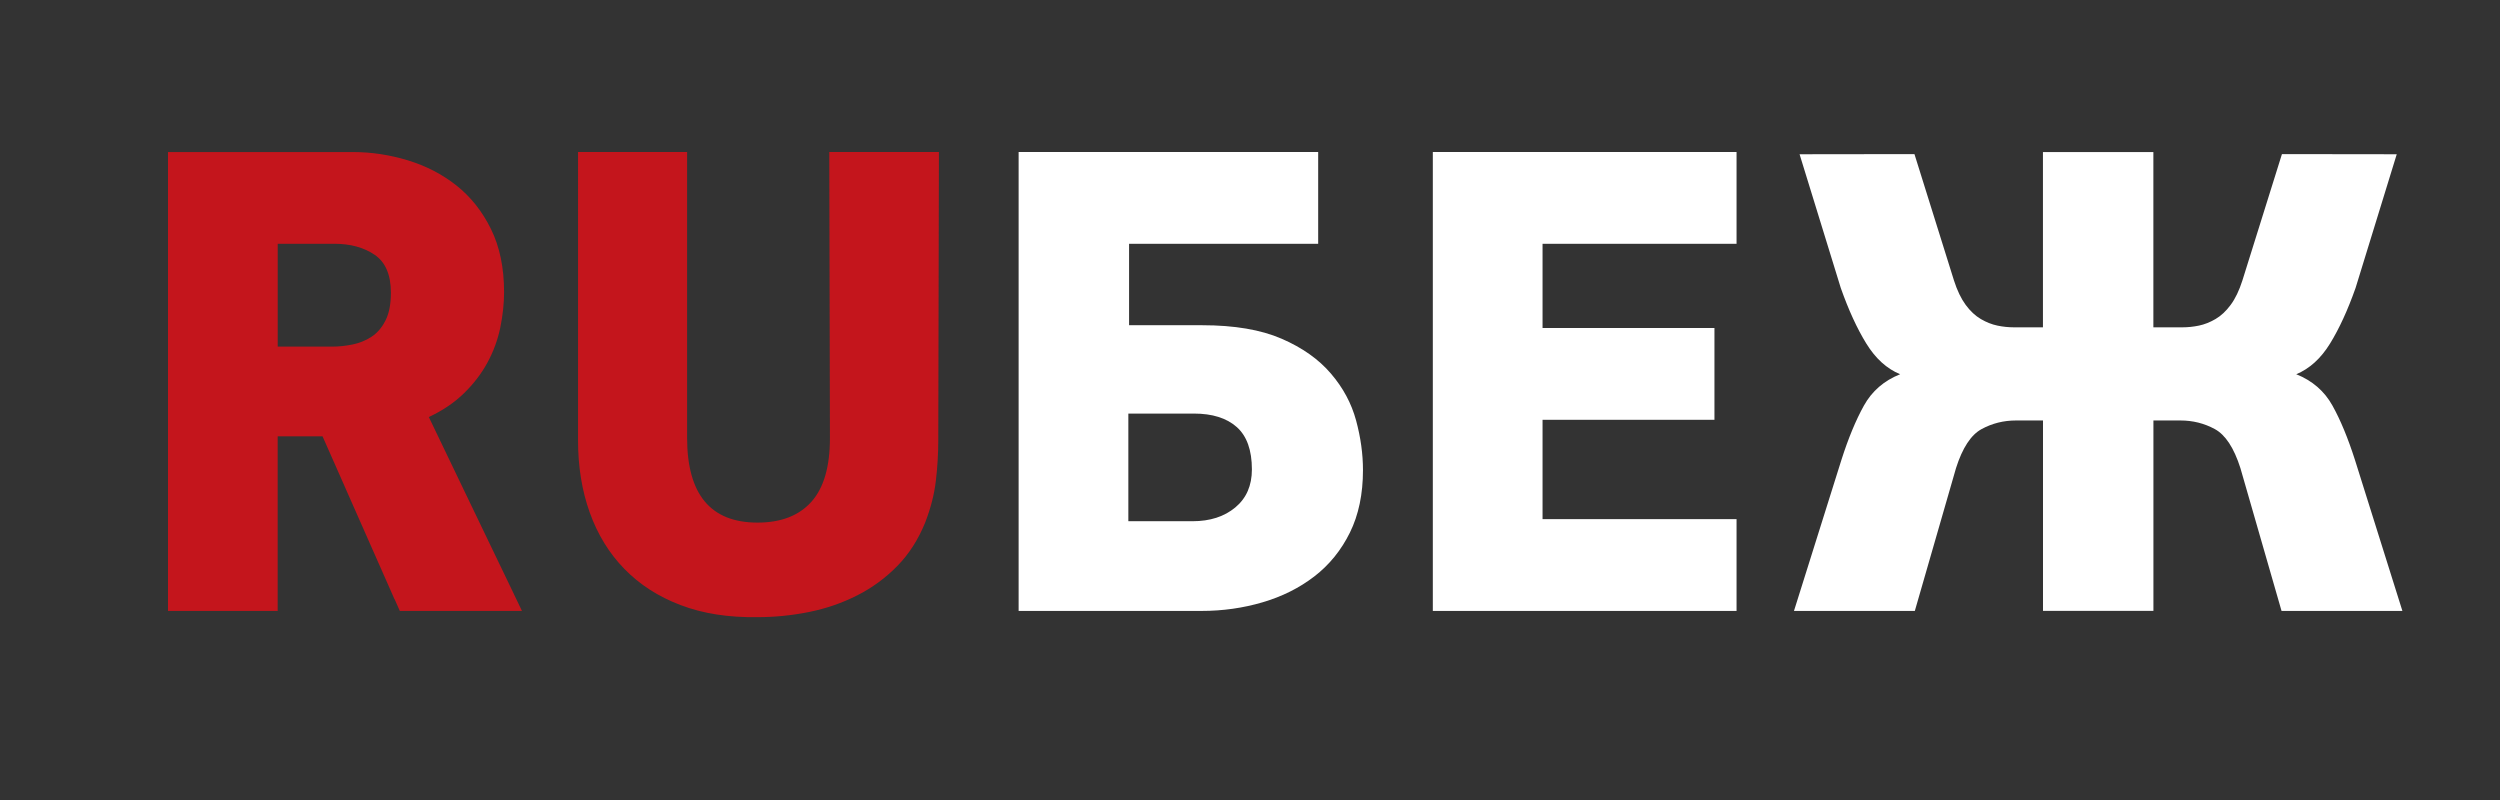 <?xml version="1.0" encoding="utf-8"?>
<!-- Generator: Adobe Illustrator 17.1.0, SVG Export Plug-In . SVG Version: 6.00 Build 0)  -->
<!DOCTYPE svg PUBLIC "-//W3C//DTD SVG 1.1//EN" "http://www.w3.org/Graphics/SVG/1.1/DTD/svg11.dtd">
<svg version="1.1" id="Layer_1" xmlns="http://www.w3.org/2000/svg" xmlns:xlink="http://www.w3.org/1999/xlink" x="0px" y="0px"
	 viewBox="0 0 100 32" enable-background="new 0 0 100 32" xml:space="preserve">
<rect x="0" y="0" width="100" height="32" fill="#333333" stroke="none"/>
<g>
	<path fill-rule="evenodd" clip-rule="evenodd" fill="#C4151C" d="M15.636,11.712c0-0.718-0.216-1.224-0.648-1.519
		c-0.433-0.295-0.971-0.442-1.615-0.442h-2.264v4.113h2.208c0.239,0,0.497-0.027,0.774-0.082c0.275-0.055,0.528-0.156,0.758-0.304
		c0.231-0.147,0.42-0.364,0.566-0.649C15.562,12.545,15.636,12.172,15.636,11.712L15.636,11.712z M30.299,20.904
		c0.938,0,1.655-0.276,2.152-0.828c0.498-0.552,0.749-1.408,0.746-2.567L33.171,6.081h4.386l-0.026,11.538
		c-0.001,0.534-0.032,1.071-0.097,1.615c-0.063,0.542-0.207,1.099-0.427,1.669c-0.277,0.681-0.648,1.261-1.118,1.74
		c-0.47,0.478-1.003,0.87-1.602,1.173c-0.597,0.303-1.236,0.525-1.918,0.662c-0.68,0.138-1.37,0.208-2.069,0.208
		c-1.16,0.018-2.185-0.142-3.078-0.483c-0.893-0.34-1.642-0.823-2.249-1.449c-0.609-0.626-1.068-1.375-1.382-2.25
		c-0.313-0.874-0.469-1.836-0.469-2.885V6.081h4.362v11.428C27.484,19.773,28.421,20.904,30.299,20.904L30.299,20.904L30.299,20.904
		z M20.549,23.748c0.008,0.015,0.013,0.03,0.02,0.044l0.309,0.645h-0.687h-1.728h-0.418h-1.251h-0.802l-0.191-0.433
		c-0.031-0.053-0.059-0.111-0.082-0.174l-1.898-4.295l-0.004-0.011l-0.915-2.07h-1.795v6.984H6.72c0-5.676,0-12.679,0-18.356h4.031
		h3.365c0.736,0,1.469,0.11,2.195,0.331c0.727,0.221,1.376,0.556,1.947,1.007c0.57,0.452,1.03,1.031,1.38,1.74
		c0.349,0.707,0.525,1.55,0.525,2.525c0,0.461-0.053,0.935-0.152,1.422c-0.102,0.488-0.273,0.953-0.512,1.394
		c-0.239,0.442-0.552,0.851-0.939,1.228c-0.386,0.378-0.855,0.694-1.407,0.952l1.697,3.534L20.549,23.748L20.549,23.748
		L20.549,23.748z"/>
	<path fill-rule="evenodd" clip-rule="evenodd" fill="#FFFFFF" d="M50.076,18.778c0-0.771-0.202-1.338-0.607-1.697
		c-0.405-0.359-0.976-0.538-1.712-0.538h-2.623v4.306h2.567c0.7,0,1.27-0.184,1.712-0.552
		C49.855,19.929,50.076,19.422,50.076,18.778L50.076,18.778z M41.324,6.08h1.593h9.81v3.672h-7.564v3.257h2.926
		c1.287,0,2.346,0.18,3.174,0.539c0.828,0.358,1.485,0.823,1.973,1.394c0.489,0.57,0.824,1.196,1.008,1.877
		c0.184,0.68,0.275,1.343,0.275,1.986c0,0.958-0.174,1.791-0.523,2.499c-0.351,0.709-0.824,1.292-1.423,1.753
		c-0.598,0.46-1.288,0.805-2.071,1.035c-0.78,0.23-1.596,0.345-2.443,0.345h-5.143h-1.564h-0.607v-0.58v-4.94V11.6V6.688V6.08
		H41.324L41.324,6.08L41.324,6.08z"/>
	<path fill-rule="evenodd" clip-rule="evenodd" fill="#FFFFFF" d="M69.462,6.081v3.671h-7.76v3.368h6.876v3.671h-6.876v3.975h7.76
		v3.671c-4.05,0-8.099,0-12.149,0c0-6.12,0-12.238,0-18.356C61.364,6.081,65.412,6.081,69.462,6.081L69.462,6.081z"/>
	<path fill-rule="evenodd" clip-rule="evenodd" fill="#FFFFFF" d="M89.616,18.723c-0.258-0.809-0.599-1.329-1.022-1.559
		c-0.423-0.231-0.883-0.345-1.379-0.345h-1.078v7.617H85.3h-3.58l0,0v-7.617h-1.078c-0.495,0-0.956,0.114-1.379,0.345
		c-0.424,0.23-0.764,0.75-1.022,1.559c-0.55,1.905-1.099,3.809-1.648,5.714h-0.975h-0.033h-1.419h-1.695h-0.712
		c0.631-2.016,1.264-4.029,1.899-6.045c0.276-0.864,0.576-1.588,0.898-2.167c0.321-0.58,0.805-0.998,1.449-1.256
		c-0.534-0.22-0.985-0.63-1.353-1.228c-0.369-0.598-0.709-1.339-1.021-2.222L71.983,6.17c1.533-0.003,3.064-0.004,4.595-0.006
		c0.525,1.685,1.053,3.369,1.58,5.052c0.129,0.405,0.287,0.731,0.47,0.98c0.183,0.249,0.387,0.437,0.606,0.566
		c0.221,0.129,0.441,0.216,0.663,0.262c0.22,0.046,0.441,0.069,0.663,0.069h1.158v-7.01l0,0h3.58h0.837v7.01h1.16
		c0.22,0,0.441-0.023,0.663-0.069c0.22-0.046,0.441-0.133,0.662-0.262c0.221-0.129,0.423-0.317,0.606-0.566
		c0.185-0.248,0.342-0.575,0.471-0.98c0.526-1.683,1.052-3.367,1.581-5.052c1.53,0.003,3.062,0.004,4.592,0.006l-1.647,5.349
		c-0.312,0.883-0.652,1.624-1.02,2.222c-0.369,0.599-0.82,1.008-1.353,1.228c0.644,0.258,1.128,0.676,1.449,1.256
		c0.323,0.579,0.621,1.303,0.898,2.167c0.633,2.016,1.266,4.03,1.899,6.045h-0.712h-1.695h-1.42h-0.033h-0.974
		C90.714,22.532,90.166,20.628,89.616,18.723L89.616,18.723z"/>
</g>
</svg>
